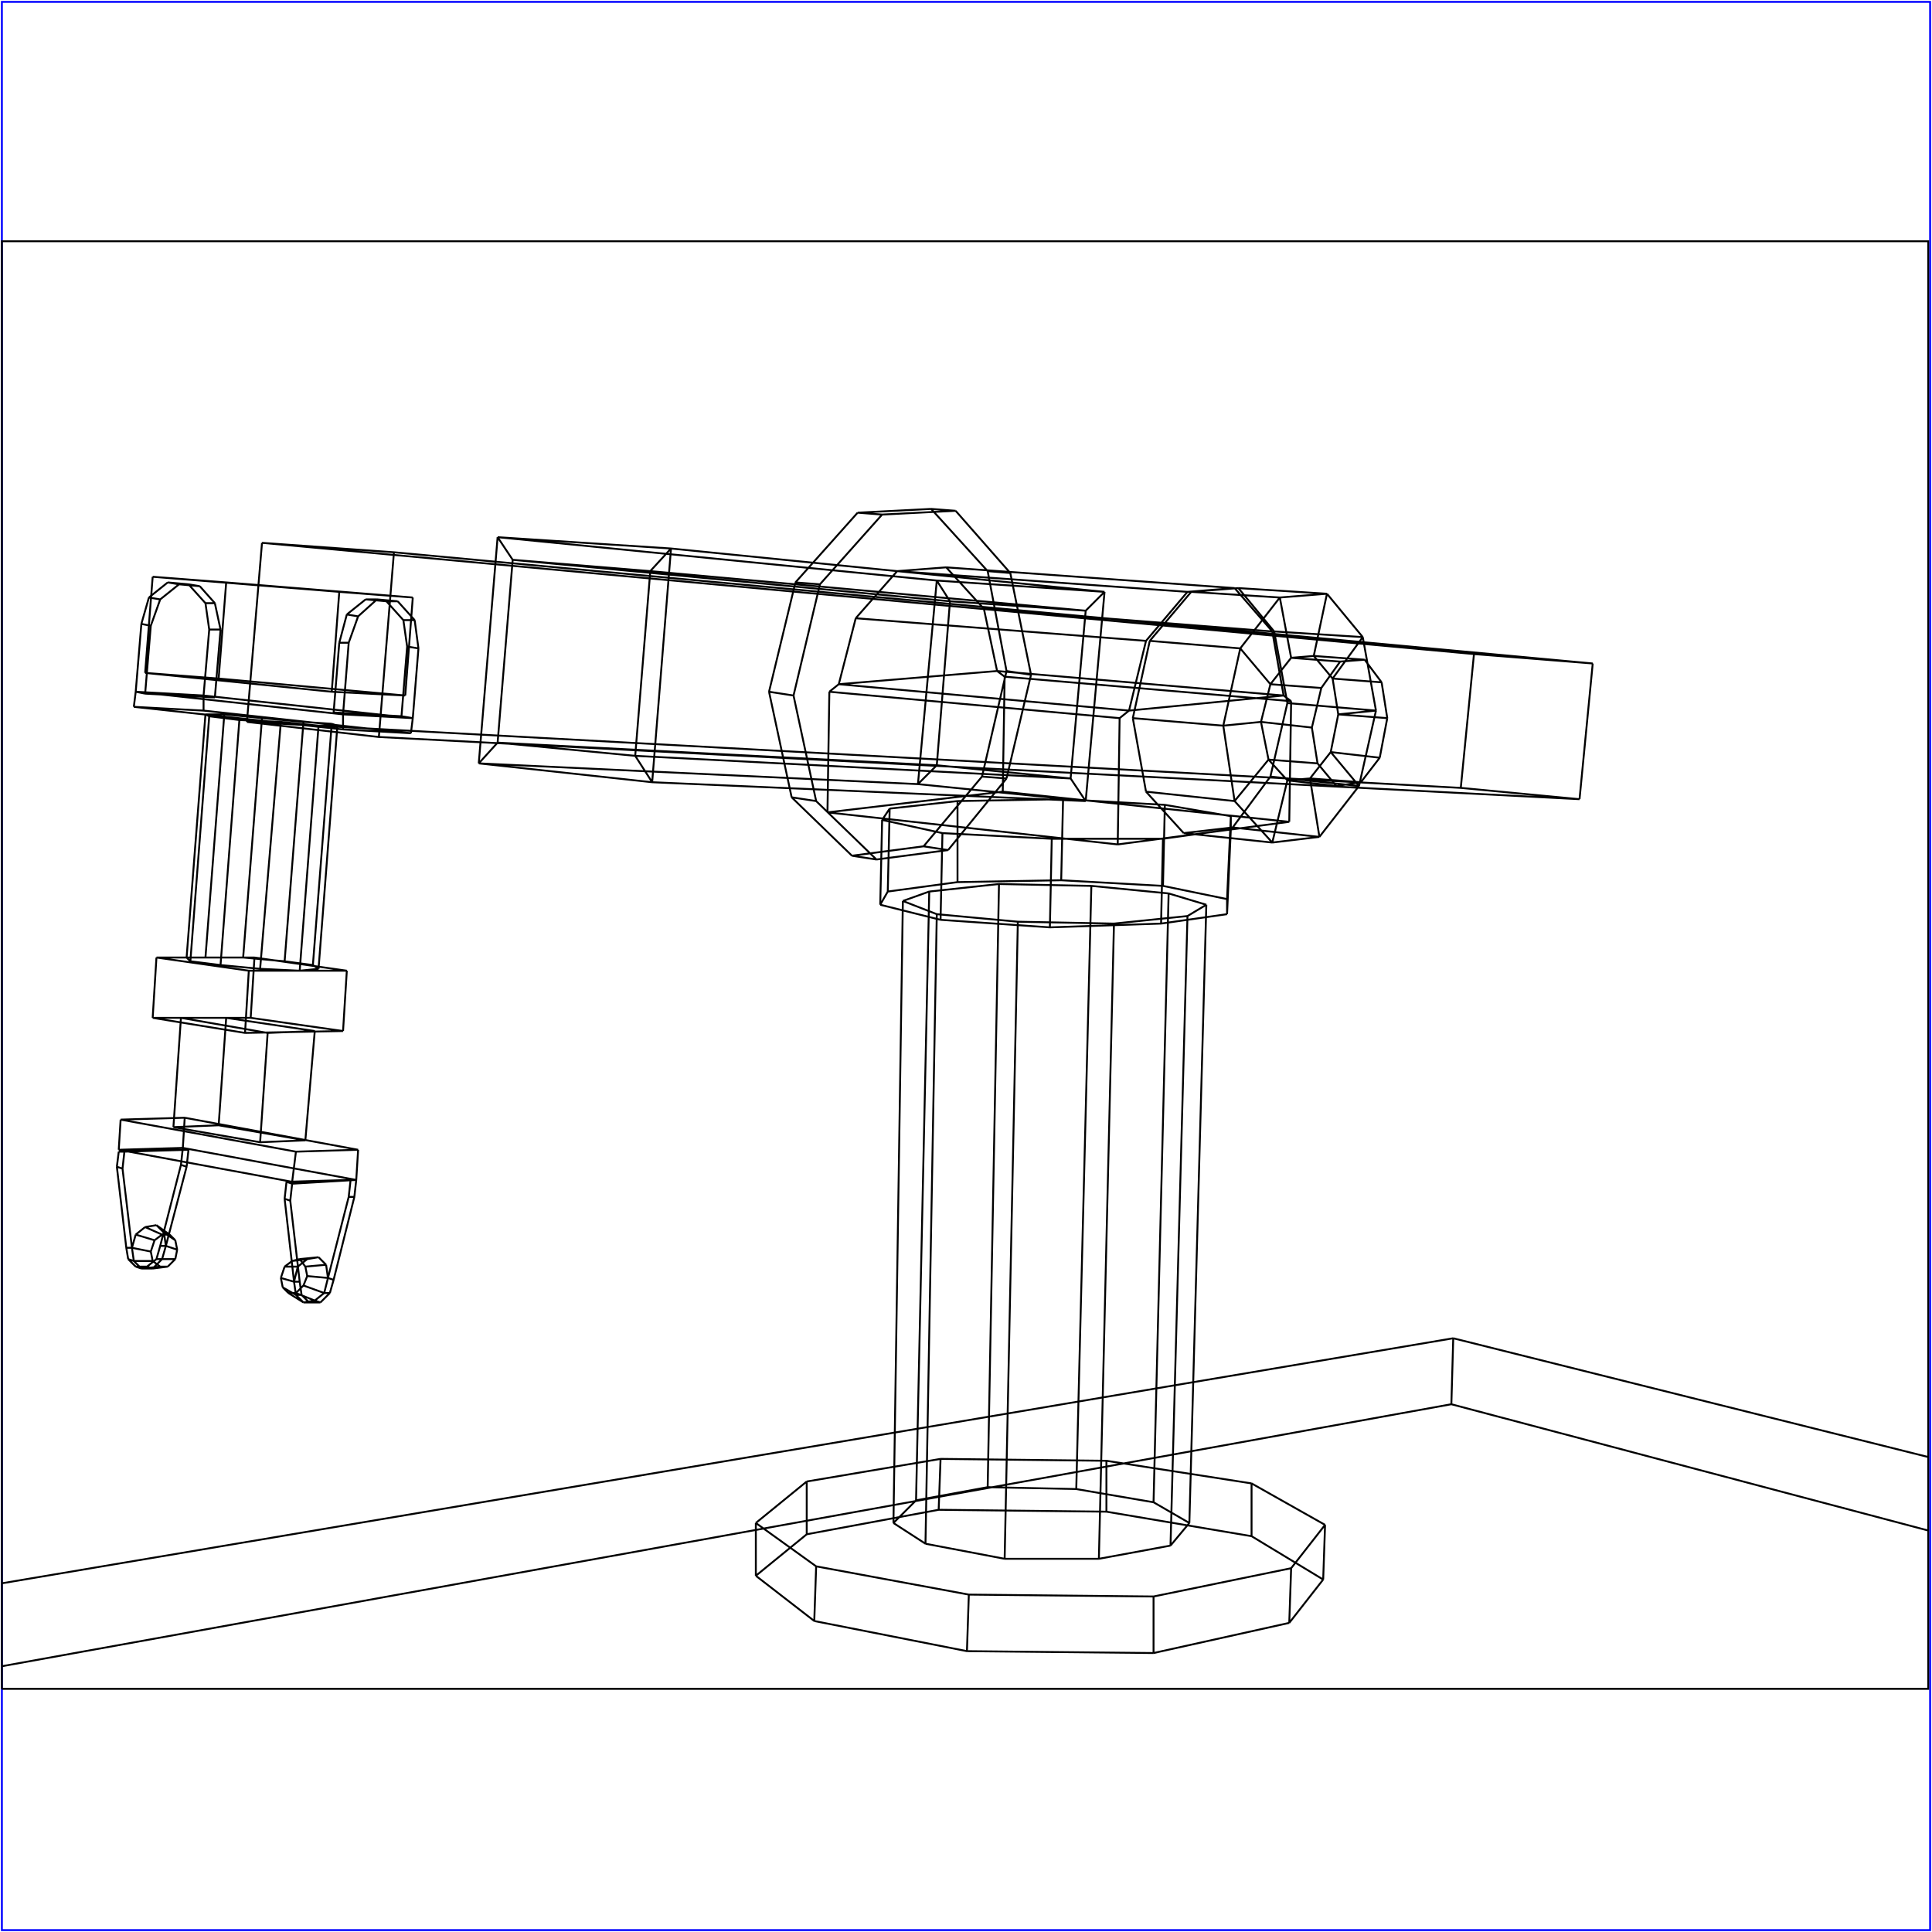 <?xml version="1.0" standalone="no"?>
<!DOCTYPE svg PUBLIC "-//W3C//DTD SVG 20010904//EN"
  "http://www.w3.org/TR/2001/REC-SVG-20010904/DTD/svg10.dtd">
<svg viewBox="0 0 1025 1025" xmlns="http://www.w3.org/2000/svg">
  <title>a SAILDART plot file</title>
  <desc>SAIL III display plot file</desc>
  <rect x="1" y="1" width="1023" height="1023" fill="none" stroke="blue" />
  <path fill="none" stroke="black" stroke-width="1" 
 d="
M 1 896 L 1023 896 L 1023 128 L 1 128 L 1 896
M 770 745 L 1 884
M 770 745 L 1023 812
M 771 710 L 770 745
M 771 710 L 1023 773
M 771 710 L 1 840
M 149 678 L 150 683
M 150 683 L 153 686
M 150 683 L 157 687
M 157 686 L 153 686
M 153 686 L 161 691
M 161 682 L 157 686
M 167 690 L 157 686
M 163 677 L 161 682
M 172 686 L 161 682
M 162 672 L 163 677
M 163 677 L 174 678
M 159 668 L 162 672
M 173 671 L 162 672
M 159 668 L 155 669
M 169 667 L 159 668
M 155 669 L 151 672
M 163 668 L 155 669
M 151 672 L 149 678
M 158 672 L 151 672
M 156 680 L 149 678
M 156 680 L 158 672
M 163 668 L 158 672
M 169 667 L 163 668
M 173 671 L 169 667
M 174 678 L 173 671
M 172 686 L 174 678
M 167 690 L 172 686
M 161 691 L 167 690
M 157 687 L 161 691
M 157 687 L 156 680
M 156 680 L 157 687
M 157 687 L 161 691
M 160 687 L 157 687
M 167 690 L 161 691
M 161 691 L 164 691
M 172 686 L 167 690
M 170 691 L 167 690
M 174 678 L 172 686
M 175 686 L 172 686
M 185 635 L 174 678
M 177 679 L 174 678
M 186 626 L 185 635
M 185 635 L 188 635
M 186 626 L 152 627
M 189 626 L 186 626
M 152 627 L 151 636
M 155 628 L 152 627
M 151 636 L 156 680
M 154 637 L 151 636
M 159 680 L 156 680
M 159 680 L 154 637
M 155 628 L 154 637
M 189 626 L 155 628
M 188 635 L 189 626
M 177 679 L 188 635
M 175 686 L 177 679
M 170 691 L 175 686
M 164 691 L 170 691
M 164 691 L 160 687
M 160 687 L 159 680
M 93 668 L 94 663
M 89 672 L 93 668
M 86 668 L 93 668
M 85 672 L 89 672
M 81 673 L 89 672
M 81 669 L 85 672
M 75 673 L 85 672
M 80 664 L 81 669
M 71 669 L 81 669
M 82 658 L 80 664
M 80 664 L 70 662
M 86 655 L 82 658
M 72 655 L 82 658
M 90 655 L 86 655
M 77 651 L 86 655
M 93 658 L 90 655
M 90 655 L 83 650
M 94 663 L 93 658
M 93 658 L 87 654
M 88 661 L 94 663
M 88 661 L 87 654
M 87 654 L 83 650
M 83 650 L 77 651
M 77 651 L 72 655
M 72 655 L 70 662
M 70 662 L 71 669
M 71 669 L 75 673
M 75 673 L 81 673
M 81 673 L 86 668
M 86 668 L 88 661
M 86 668 L 88 661
M 81 673 L 86 668
M 83 668 L 86 668
M 75 673 L 81 673
M 78 672 L 81 673
M 71 669 L 75 673
M 72 672 L 75 673
M 70 662 L 71 669
M 68 668 L 71 669
M 65 620 L 70 662
M 67 662 L 70 662
M 66 611 L 65 620
M 65 620 L 62 619
M 100 610 L 66 611
M 63 611 L 66 611
M 99 619 L 100 610
M 100 610 L 97 609
M 88 661 L 99 619
M 96 618 L 99 619
M 85 661 L 88 661
M 85 661 L 96 618
M 97 609 L 96 618
M 97 609 L 63 611
M 63 611 L 62 619
M 62 619 L 67 662
M 67 662 L 68 668
M 68 668 L 72 672
M 72 672 L 78 672
M 78 672 L 83 668
M 83 668 L 85 661
M 190 610 L 98 593
M 97 609 L 98 593
M 98 593 L 64 594
M 97 609 L 189 626
M 63 610 L 97 609
M 189 626 L 190 610
M 155 627 L 189 626
M 157 611 L 190 610
M 157 611 L 155 627
M 63 610 L 155 627
M 64 594 L 63 610
M 157 611 L 64 594
M 96 540 L 142 548
M 120 540 L 96 540
M 96 540 L 92 598
M 167 547 L 120 540
M 116 597 L 120 540
M 142 548 L 167 547
M 162 605 L 167 547
M 138 606 L 142 548
M 138 606 L 162 605
M 92 598 L 138 606
M 92 598 L 116 597
M 116 597 L 162 605
M 133 540 L 182 547
M 81 540 L 133 540
M 135 508 L 133 540
M 81 540 L 130 548
M 83 508 L 81 540
M 130 548 L 182 547
M 132 515 L 130 548
M 182 547 L 184 515
M 184 515 L 132 515
M 83 508 L 132 515
M 135 508 L 83 508
M 184 515 L 135 508
M 169 514 L 166 512
M 151 510 L 166 512
M 166 512 L 176 384
M 129 508 L 151 510
M 161 383 L 151 510
M 109 508 L 129 508
M 139 381 L 129 508
M 99 508 L 109 508
M 119 379 L 109 508
M 101 510 L 99 508
M 109 379 L 99 508
M 101 510 L 117 512
M 111 380 L 101 510
M 117 512 L 138 514
M 127 382 L 117 512
M 138 514 L 159 515
M 149 383 L 138 514
M 159 515 L 169 514
M 169 385 L 159 515
M 179 385 L 169 514
M 169 385 L 179 385
M 176 384 L 179 385
M 176 384 L 161 383
M 161 383 L 139 381
M 139 381 L 119 379
M 119 379 L 109 379
M 109 379 L 111 380
M 127 382 L 111 380
M 149 383 L 127 382
M 169 385 L 149 383
M 214 329 L 216 343
M 205 319 L 214 329
M 220 329 L 214 329
M 205 319 L 194 318
M 211 319 L 205 319
M 194 318 L 184 326
M 200 318 L 194 318
M 184 326 L 180 341
M 190 327 L 184 326
M 180 341 L 177 378
M 185 341 L 180 341
M 213 380 L 177 378
M 177 378 L 182 379
M 216 343 L 213 380
M 213 380 L 219 381
M 222 344 L 216 343
M 219 381 L 222 344
M 182 379 L 219 381
M 185 341 L 182 379
M 190 327 L 185 341
M 200 318 L 190 327
M 211 319 L 200 318
M 220 329 L 211 319
M 222 344 L 220 329
M 85 318 L 80 332
M 95 310 L 85 318
M 79 317 L 85 318
M 106 311 L 95 310
M 89 309 L 95 310
M 114 320 L 106 311
M 106 311 L 100 310
M 117 334 L 114 320
M 109 320 L 114 320
M 114 370 L 117 334
M 111 334 L 117 334
M 77 368 L 114 370
M 108 369 L 114 370
M 80 332 L 77 368
M 72 367 L 77 368
M 75 331 L 80 332
M 75 331 L 72 367
M 72 367 L 108 369
M 111 334 L 108 369
M 109 320 L 111 334
M 100 310 L 109 320
M 100 310 L 89 309
M 89 309 L 79 317
M 79 317 L 75 331
M 108 369 L 72 367
M 72 367 L 71 375
M 182 379 L 72 367
M 71 375 L 108 377
M 71 375 L 182 387
M 108 369 L 108 377
M 108 377 L 218 389
M 219 381 L 108 369
M 218 389 L 219 381
M 182 387 L 218 389
M 182 379 L 182 387
M 219 381 L 182 379
M 81 306 L 77 357
M 77 357 L 116 360
M 77 357 L 176 367
M 120 309 L 116 360
M 116 360 L 215 369
M 120 309 L 81 306
M 219 317 L 120 309
M 180 314 L 81 306
M 180 314 L 219 317
M 215 369 L 219 317
M 176 367 L 215 369
M 180 314 L 176 367
M 838 424 L 845 352
M 845 352 L 782 347
M 209 293 L 845 352
M 775 418 L 782 347
M 782 347 L 139 288
M 838 424 L 775 418
M 131 383 L 775 418
M 201 391 L 838 424
M 131 383 L 201 391
M 139 288 L 131 383
M 209 293 L 139 288
M 201 391 L 209 293
M 346 415 L 576 425
M 586 314 L 356 291
M 497 308 L 264 285
M 254 405 L 346 415
M 356 291 L 346 415
M 337 401 L 346 415
M 264 285 L 356 291
M 345 303 L 356 291
M 264 285 L 254 405
M 272 297 L 264 285
M 264 394 L 254 405
M 337 401 L 264 394
M 345 303 L 337 401
M 337 401 L 568 413
M 272 297 L 345 303
M 576 324 L 345 303
M 264 394 L 272 297
M 504 319 L 272 297
M 497 406 L 264 394
M 568 413 L 497 406
M 576 324 L 568 413
M 576 425 L 568 413
M 504 319 L 576 324
M 586 314 L 576 324
M 497 406 L 504 319
M 497 308 L 504 319
M 487 416 L 497 406
M 576 425 L 487 416
M 576 425 L 586 314
M 586 314 L 497 308
M 487 416 L 497 308
M 254 405 L 487 416
M 435 310 L 421 369
M 468 273 L 435 310
M 422 309 L 435 310
M 507 271 L 468 273
M 455 272 L 468 273
M 536 304 L 507 271
M 507 271 L 494 270
M 547 358 L 536 304
M 524 303 L 536 304
M 534 413 L 547 358
M 534 356 L 547 358
M 503 451 L 534 413
M 521 412 L 534 413
M 465 456 L 503 451
M 490 449 L 503 451
M 433 425 L 465 456
M 452 454 L 465 456
M 421 369 L 433 425
M 420 423 L 433 425
M 408 367 L 421 369
M 408 367 L 420 423
M 420 423 L 452 454
M 490 449 L 452 454
M 521 412 L 490 449
M 534 356 L 521 412
M 524 303 L 534 356
M 494 270 L 524 303
M 494 270 L 455 272
M 455 272 L 422 309
M 422 309 L 408 367
M 701 365 L 696 386
M 711 351 L 701 365
M 674 363 L 701 365
M 724 350 L 711 351
M 685 349 L 711 351
M 733 362 L 724 350
M 724 350 L 697 348
M 736 381 L 733 362
M 707 360 L 733 362
M 732 402 L 736 381
M 710 379 L 736 381
M 722 415 L 732 402
M 706 399 L 732 402
M 709 417 L 722 415
M 695 413 L 722 415
M 699 405 L 709 417
M 683 414 L 709 417
M 696 386 L 699 405
M 673 403 L 699 405
M 669 383 L 696 386
M 674 363 L 669 383
M 685 349 L 674 363
M 658 344 L 674 363
M 697 348 L 685 349
M 679 317 L 685 349
M 697 348 L 707 360
M 704 315 L 697 348
M 707 360 L 710 379
M 723 338 L 707 360
M 710 379 L 706 399
M 730 377 L 710 379
M 706 399 L 695 413
M 721 417 L 706 399
M 695 413 L 683 414
M 700 444 L 695 413
M 673 403 L 683 414
M 675 447 L 683 414
M 669 383 L 673 403
M 655 425 L 673 403
M 649 385 L 669 383
M 658 344 L 649 385
M 679 317 L 658 344
M 610 340 L 658 344
M 704 315 L 679 317
M 632 314 L 679 317
M 723 338 L 704 315
M 704 315 L 657 312
M 730 377 L 723 338
M 676 335 L 723 338
M 721 417 L 730 377
M 683 373 L 730 377
M 700 444 L 721 417
M 674 412 L 721 417
M 675 447 L 700 444
M 654 439 L 700 444
M 655 425 L 675 447
M 628 442 L 675 447
M 649 385 L 655 425
M 608 420 L 655 425
M 601 381 L 649 385
M 601 381 L 608 420
M 608 420 L 628 442
M 654 439 L 628 442
M 674 412 L 654 439
M 683 373 L 674 412
M 676 335 L 683 373
M 657 312 L 676 335
M 657 312 L 632 314
M 632 314 L 610 340
M 610 340 L 601 381
M 499 488 L 557 492
M 557 492 L 616 490
M 558 445 L 557 492
M 616 490 L 651 485
M 617 445 L 616 490
M 651 485 L 651 477
M 653 440 L 651 485
M 617 470 L 651 477
M 651 477 L 653 433
M 563 467 L 617 470
M 618 427 L 617 470
M 508 468 L 563 467
M 564 424 L 563 467
M 471 473 L 508 468
M 508 425 L 508 468
M 467 480 L 471 473
M 472 429 L 471 473
M 467 480 L 499 488
M 468 435 L 467 480
M 500 442 L 499 488
M 500 442 L 468 435
M 472 429 L 468 435
M 508 425 L 472 429
M 564 424 L 508 425
M 618 427 L 564 424
M 653 433 L 618 427
M 653 440 L 653 433
M 617 445 L 653 440
M 558 445 L 617 445
M 500 442 L 558 445
M 599 377 L 681 369
M 445 363 L 529 356
M 608 340 L 599 377
M 630 314 L 608 340
M 454 328 L 608 340
M 655 312 L 630 314
M 476 303 L 630 314
M 675 335 L 655 312
M 655 312 L 502 301
M 681 369 L 675 335
M 522 323 L 675 335
M 685 372 L 681 369
M 529 356 L 681 369
M 684 436 L 685 372
M 685 372 L 533 359
M 593 448 L 684 436
M 532 420 L 684 436
M 594 381 L 593 448
M 439 431 L 593 448
M 599 377 L 594 381
M 440 367 L 594 381
M 445 363 L 599 377
M 445 363 L 440 367
M 440 367 L 439 431
M 532 420 L 439 431
M 533 359 L 532 420
M 533 359 L 529 356
M 522 323 L 529 356
M 502 301 L 522 323
M 502 301 L 476 303
M 476 303 L 454 328
M 454 328 L 445 363
M 491 819 L 533 827
M 533 827 L 583 827
M 540 489 L 533 827
M 583 827 L 621 820
M 591 490 L 583 827
M 621 820 L 631 808
M 630 486 L 621 820
M 612 797 L 631 808
M 631 808 L 640 480
M 571 790 L 612 797
M 620 474 L 612 797
M 524 789 L 571 790
M 579 470 L 571 790
M 486 796 L 524 789
M 530 469 L 524 789
M 474 808 L 486 796
M 493 473 L 486 796
M 474 808 L 491 819
M 479 478 L 474 808
M 497 485 L 491 819
M 497 485 L 479 478
M 493 473 L 479 478
M 530 469 L 493 473
M 579 470 L 530 469
M 620 474 L 579 470
M 640 480 L 620 474
M 630 486 L 640 480
M 591 490 L 630 486
M 540 489 L 591 490
M 497 485 L 540 489
M 432 860 L 513 876
M 513 876 L 612 877
M 514 846 L 513 876
M 612 877 L 684 861
M 612 847 L 612 877
M 684 861 L 702 838
M 685 832 L 684 861
M 664 815 L 702 838
M 702 838 L 703 809
M 587 802 L 664 815
M 664 787 L 664 815
M 498 801 L 587 802
M 587 775 L 587 802
M 428 814 L 498 801
M 499 774 L 498 801
M 401 836 L 428 814
M 428 786 L 428 814
M 401 836 L 432 860
M 401 808 L 401 836
M 433 831 L 432 860
M 433 831 L 401 808
M 428 786 L 401 808
M 499 774 L 428 786
M 587 775 L 499 774
M 664 787 L 587 775
M 703 809 L 664 787
M 685 832 L 703 809
M 612 847 L 685 832
M 514 846 L 612 847
M 433 831 L 514 846
" />
</svg>
